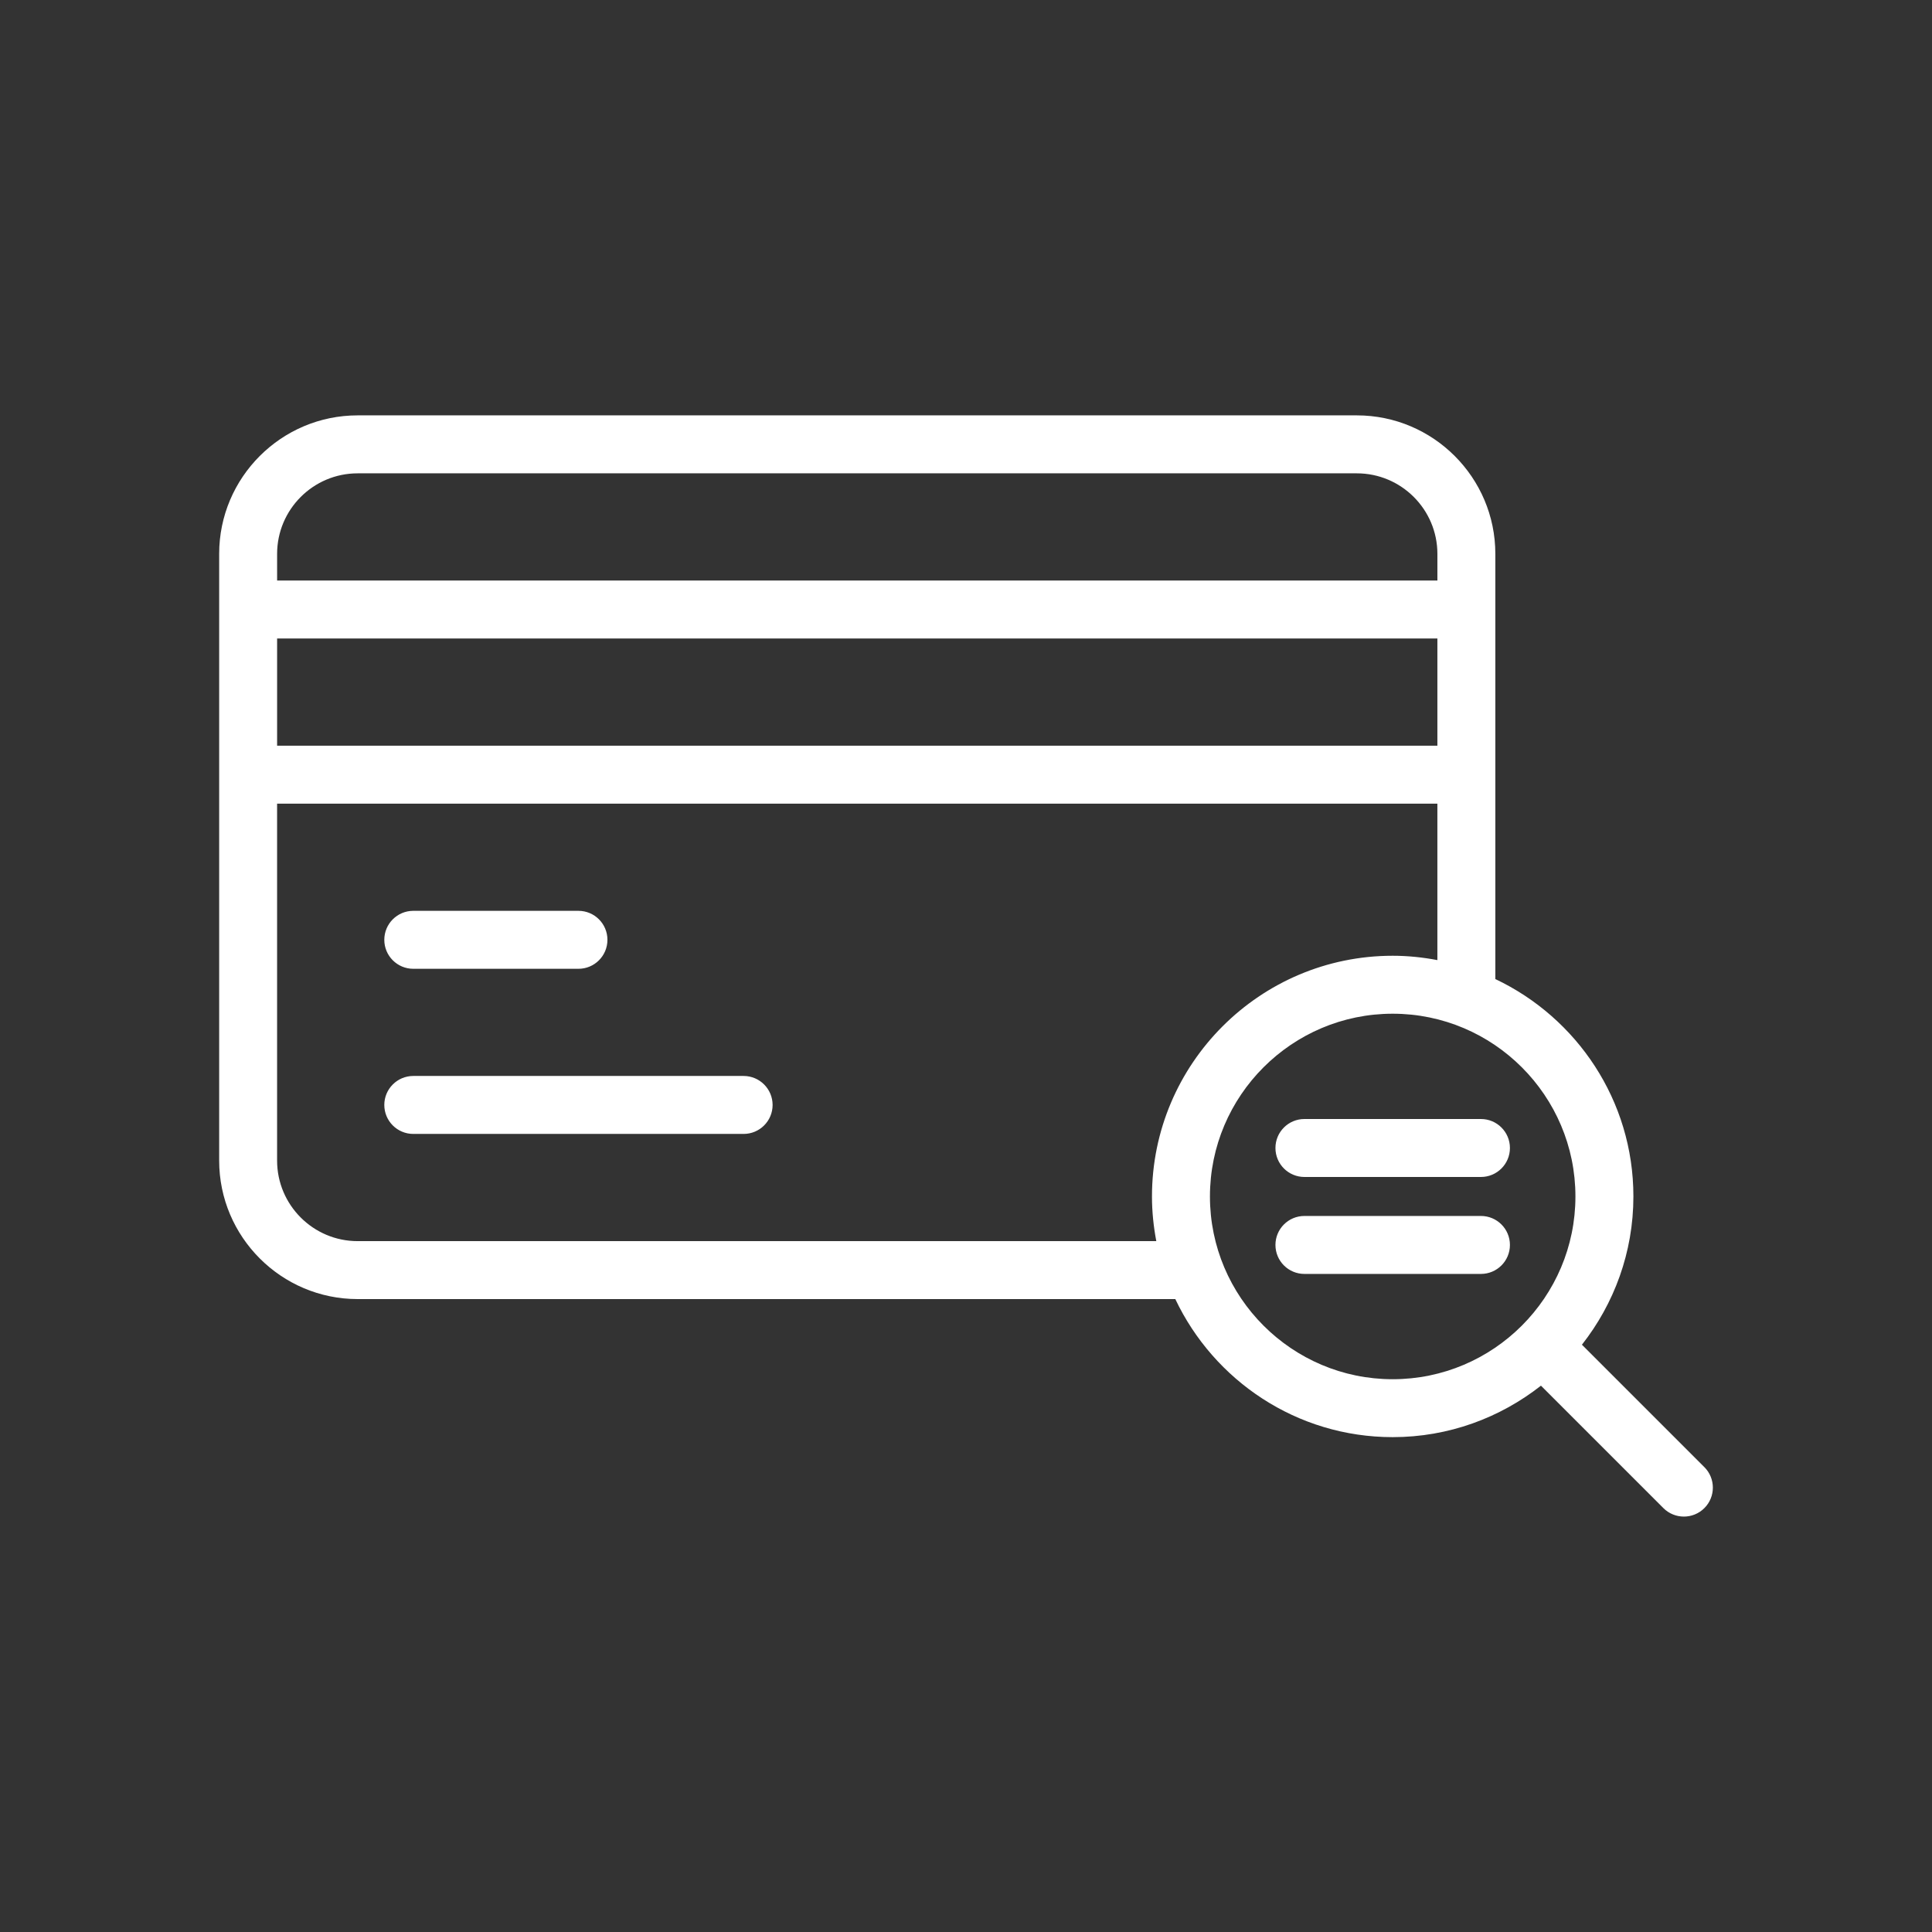 <?xml version="1.0" encoding="UTF-8"?>
<svg width="1200pt" height="1200pt" version="1.1" viewBox="0 0 1200 1200" xmlns="http://www.w3.org/2000/svg">
 <rect x="0" y="0" width="1200" height="1200" fill="#333333" stroke="none"/>
 <path d="m461.86 668.3h-205.16c-9.938 0-18 8.062-18 18 0 9.949 8.062 18 18 18h205.18c9.938 0 18-8.051 18-18-0.012-9.938-8.074-18-18.012-18zm-205.16-66.566h102.59c9.938 0 18-8.051 18-18s-8.062-18-18-18h-102.59c-9.938 0-18 8.051-18 18s8.066 18 18 18zm801.91 309.53-76.043-76.043c19.957-25.402 31.969-57.348 31.969-92.09 0-59.617-35.16-111.05-85.754-135.02v-264.09c0-47.438-38.605-86.027-86.039-86.027h-620.59c-47.438 0-86.027 38.594-86.027 86.027v376.82c0 47.438 38.594 86.039 86.027 86.039h507.85c23.988 50.605 75.406 85.754 135.04 85.754 34.738 0 66.66-12.023 92.074-31.969l76.043 76.043c3.516 3.516 8.125 5.269 12.73 5.269 4.609 0 9.215-1.754 12.73-5.269 7.027-7.008 7.027-18.43-0.004-25.449zm-886.49-567.24c0-27.59 22.441-50.027 50.027-50.027h620.61c27.59 0 50.039 22.441 50.039 50.027v16.547h-720.67zm0 52.547h720.67v66.59h-720.67zm546.09 374.32h-496.07c-27.59 0-50.027-22.453-50.027-50.039v-221.69h720.67v97.176c-9.012-1.715-18.254-2.699-27.758-2.699-82.441 0-149.51 67.078-149.51 149.51 0 9.492 0.984 18.742 2.688 27.742zm146.82 85.766c-62.594 0-113.51-50.93-113.51-113.51 0-62.578 50.914-113.51 113.51-113.51 62.578 0 113.5 50.93 113.5 113.51 0 62.578-50.914 113.51-113.5 113.51zm54.816-101.4h-109.64c-9.949 0-18 8.051-18 18 0 9.949 8.051 18 18 18h109.64c9.938 0 18-8.051 18-18 0-9.949-8.062-18-18-18zm0-60.219h-109.64c-9.949 0-18 8.051-18 18 0 9.949 8.051 18 18 18h109.64c9.938 0 18-8.051 18-18 0-9.945-8.062-18-18-18z" fill="#fff"/>
</svg>
